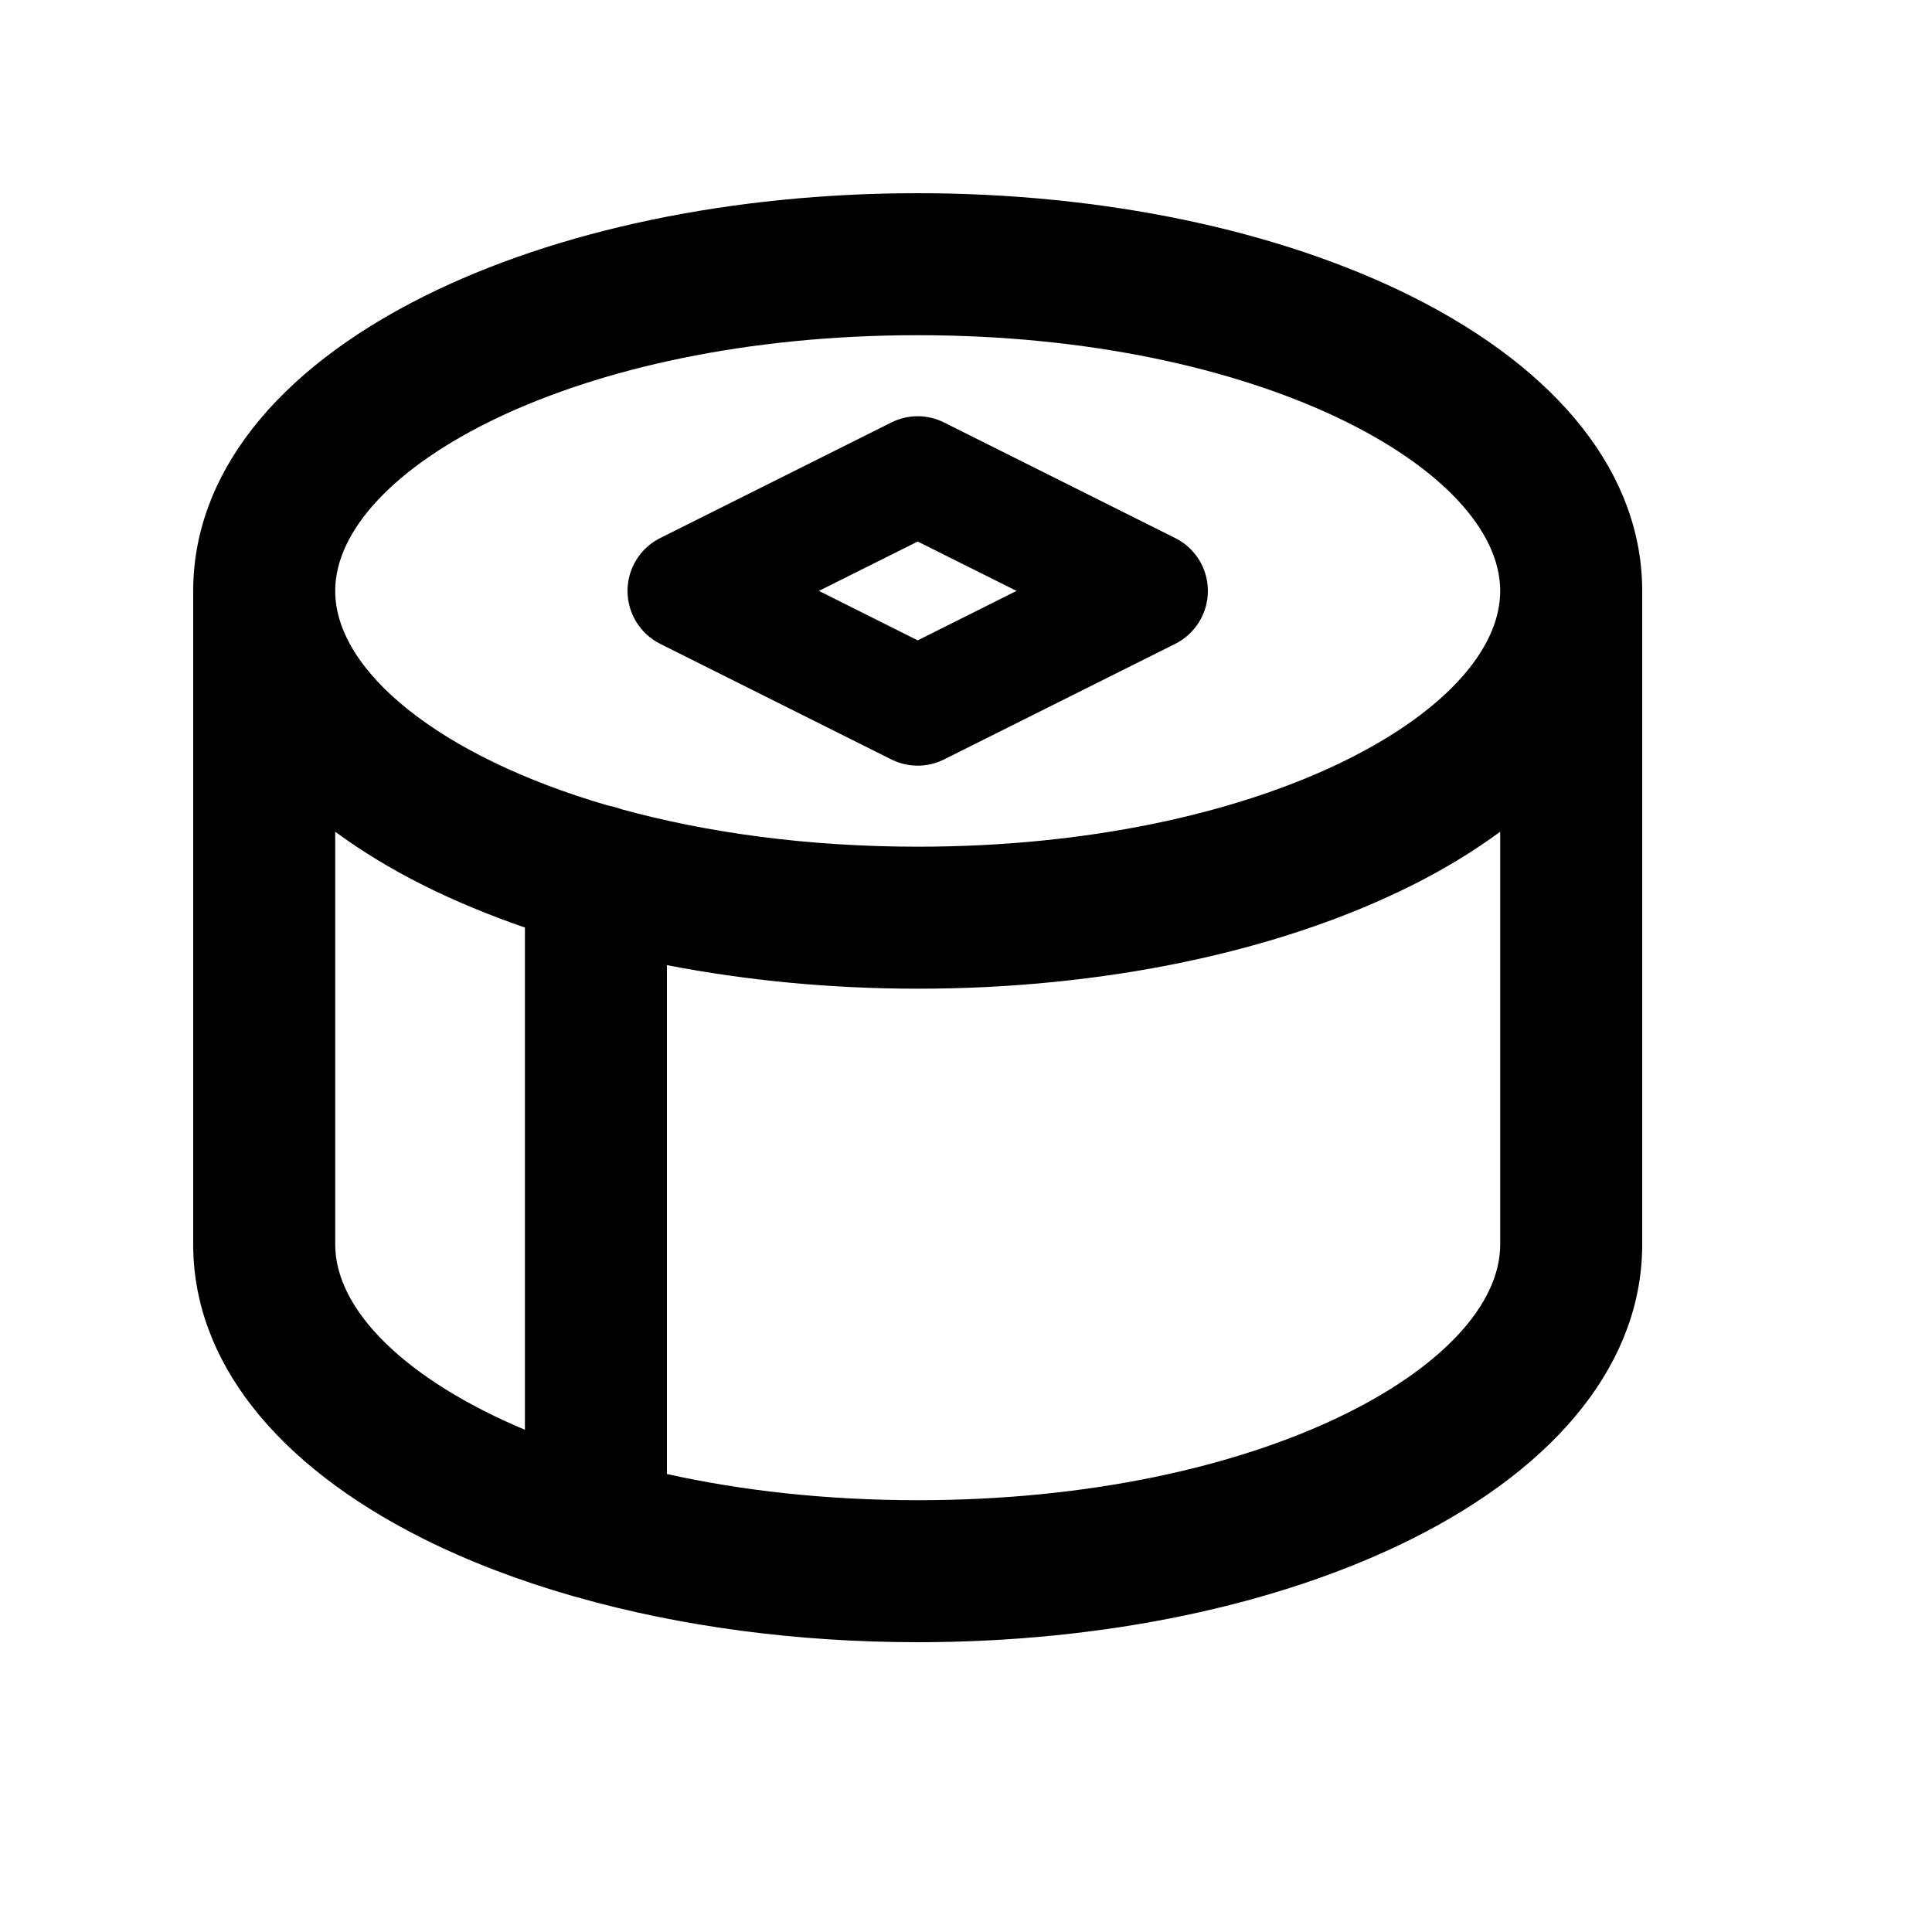 <svg width="20" height="20" viewBox="0 0 20 20" fill="none" xmlns="http://www.w3.org/2000/svg">
<g clip-path="url(#clip0_832_205)">
<path d="M4.388 15.932C4.859 16.167 5.382 16.366 5.942 16.526C5.953 16.529 5.964 16.532 5.976 16.535C7.045 16.838 8.25 17 9.5 17C11.419 17 13.235 16.62 14.613 15.932C16.152 15.162 17 14.079 17 12.883V6.117C17 4.921 16.152 3.838 14.613 3.068C13.235 2.38 11.419 2 9.5 2C7.581 2 5.766 2.38 4.388 3.068C2.848 3.838 2 4.921 2 6.117V12.883C2 14.079 2.848 15.162 4.388 15.932ZM3.47 12.883V8.61C3.741 8.809 4.046 8.996 4.388 9.167C4.713 9.329 5.064 9.474 5.434 9.602V14.801C4.2 14.283 3.47 13.562 3.47 12.883ZM15.53 12.883C15.53 14.135 13.054 15.53 9.5 15.53C8.548 15.53 7.674 15.43 6.904 15.259V9.991C7.724 10.15 8.6 10.235 9.5 10.235C11.419 10.235 13.235 9.855 14.612 9.167C14.954 8.996 15.259 8.809 15.53 8.61V12.883ZM9.5 3.47C13.054 3.47 15.53 4.865 15.53 6.117C15.53 7.37 13.054 8.765 9.5 8.765C8.35 8.765 7.313 8.618 6.436 8.378C6.391 8.361 6.344 8.348 6.295 8.339C4.545 7.83 3.47 6.943 3.47 6.117C3.47 4.865 5.946 3.47 9.5 3.47Z" fill="black"/>
<path d="M6.834 6.665L9.226 7.861C9.312 7.904 9.406 7.926 9.5 7.926C9.594 7.926 9.688 7.904 9.774 7.861L12.166 6.665C12.373 6.561 12.504 6.349 12.504 6.117C12.504 5.885 12.373 5.673 12.166 5.57L9.774 4.374C9.601 4.287 9.399 4.287 9.226 4.374L6.834 5.57C6.627 5.673 6.496 5.886 6.496 6.117C6.496 6.349 6.627 6.561 6.834 6.665ZM9.5 5.606L10.523 6.117L9.5 6.629L8.477 6.117L9.5 5.606Z" fill="black"/>
</g>
<defs>
<clipPath id="clip0_832_205">
<rect width="15" height="15" fill="white" transform="translate(2 2)"/>
</clipPath>
</defs>
</svg>
